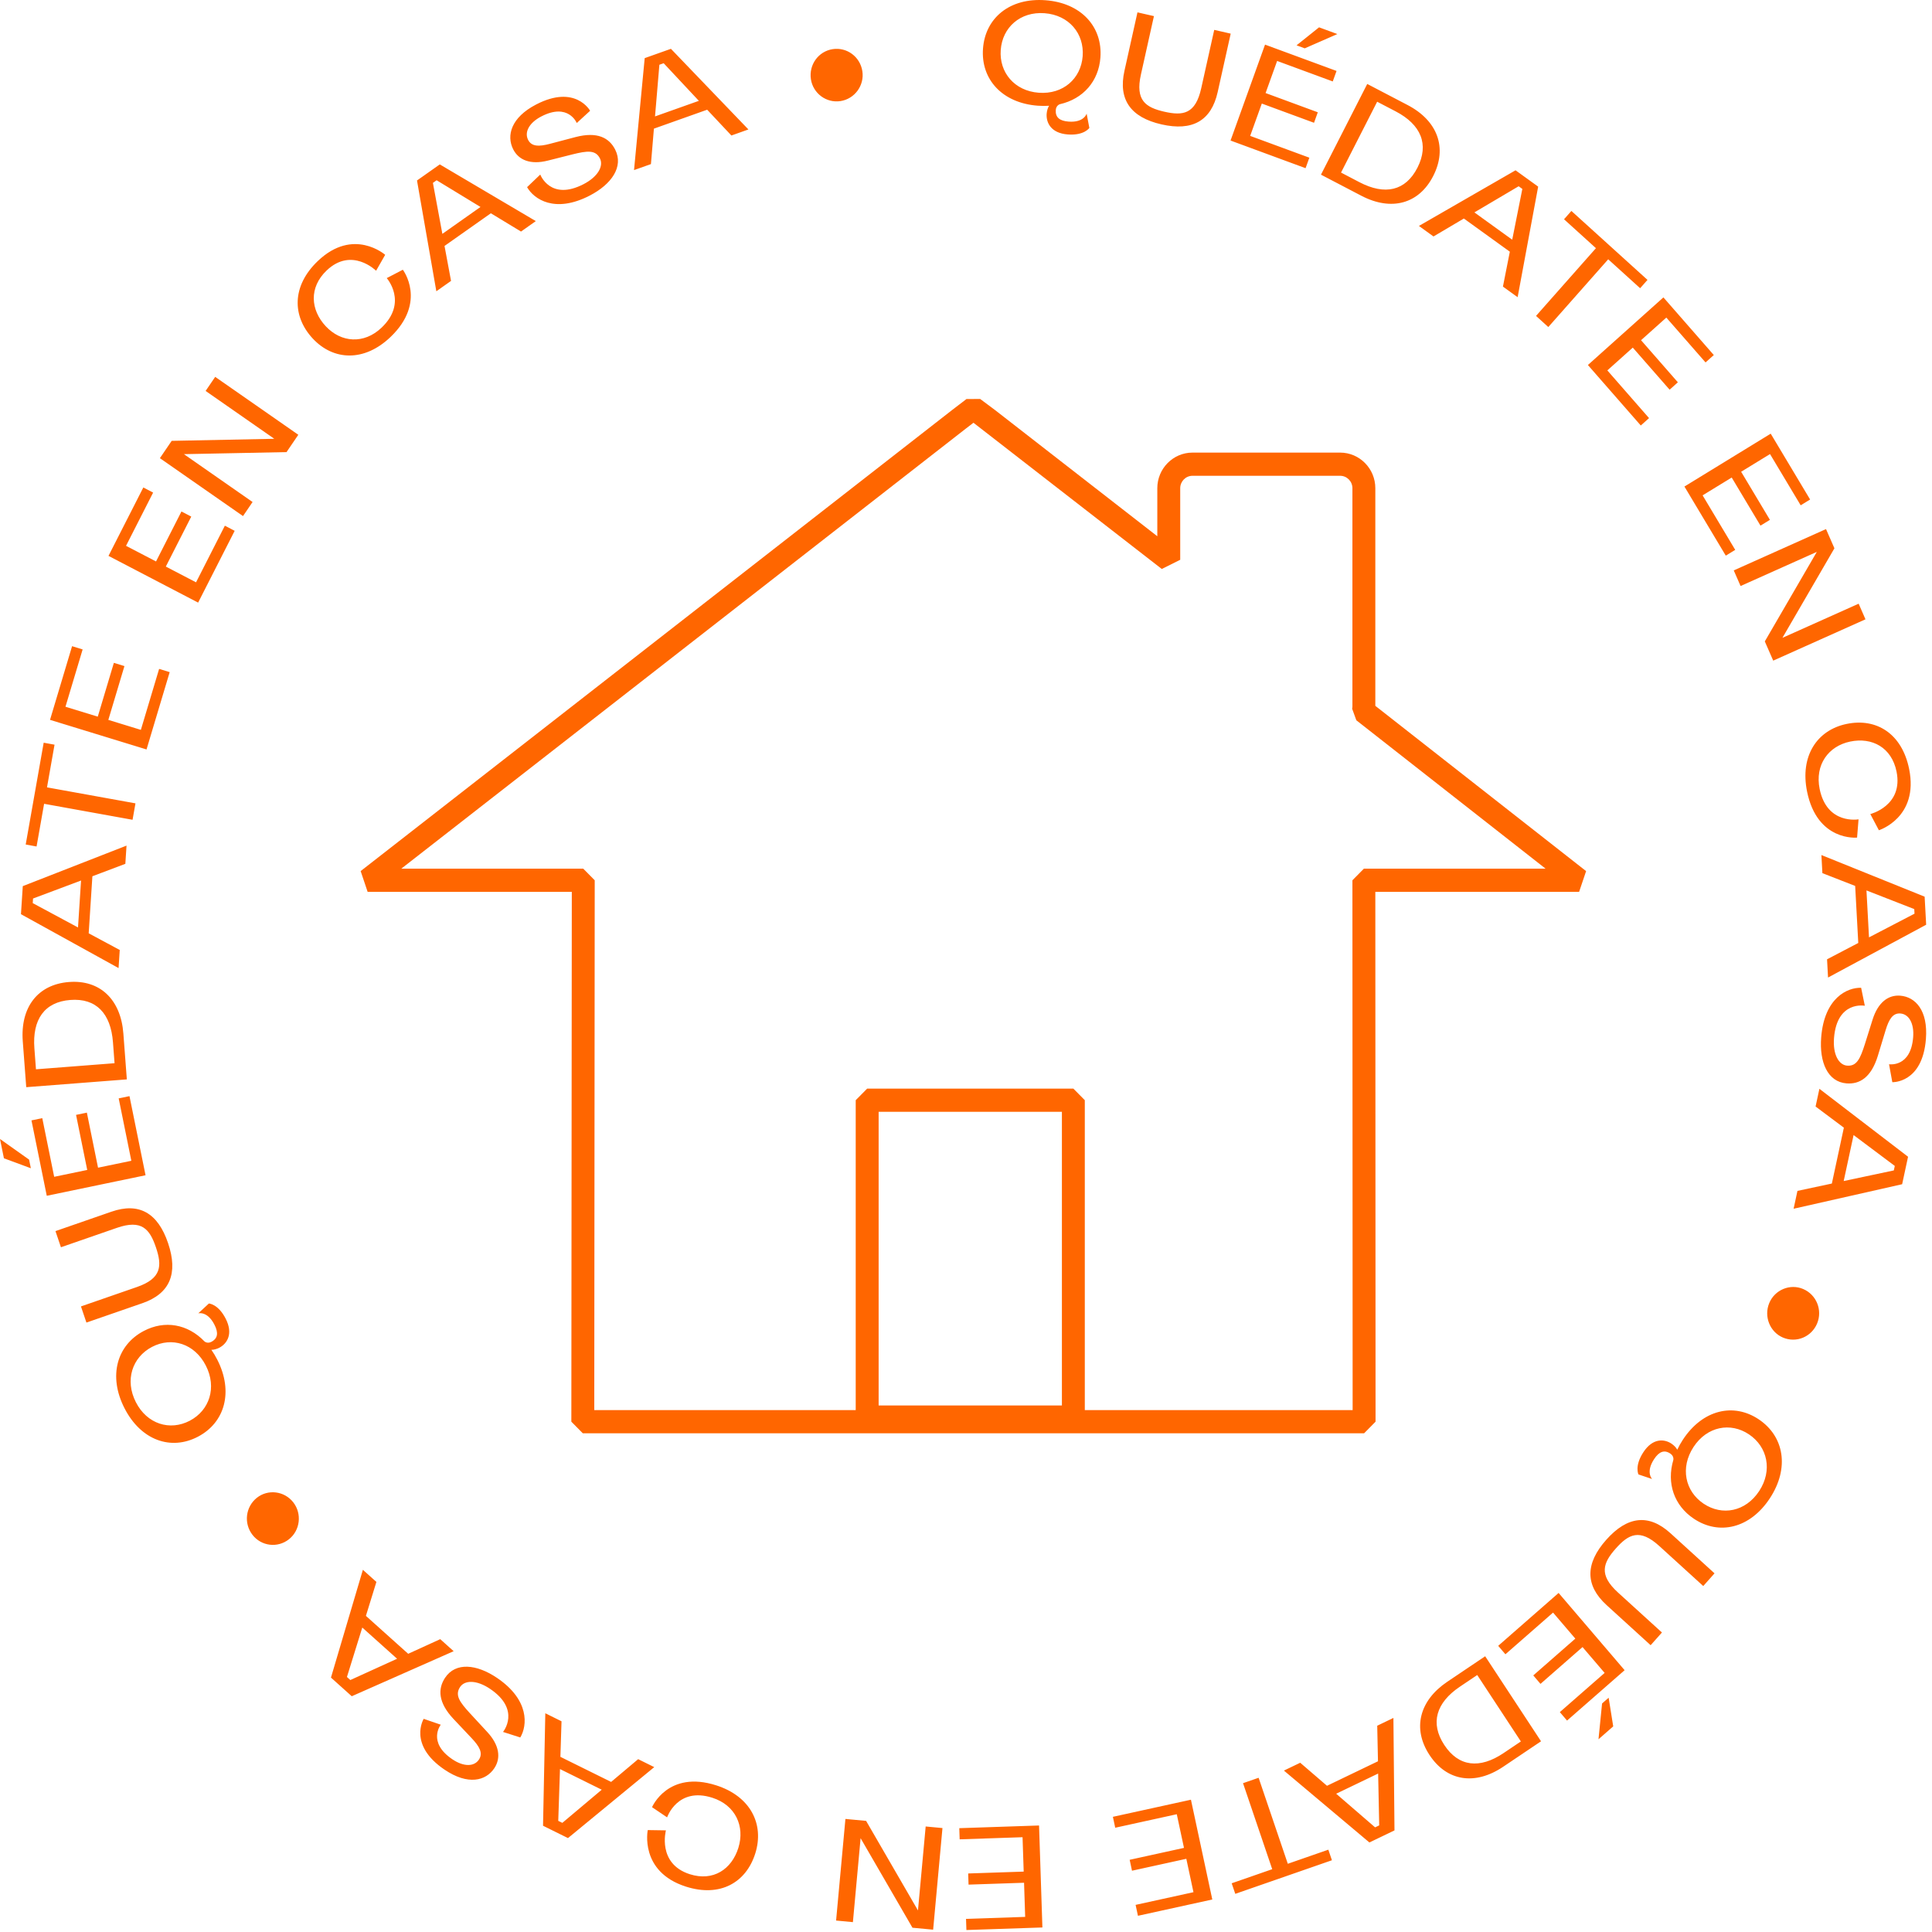 <svg width="100%" height="100%" viewBox="0 0 180 180" version="1.1" xmlns="http://www.w3.org/2000/svg"
  xmlns:xlink="http://www.w3.org/1999/xlink" xml:space="preserve" xmlns:serif="http://www.serif.com/"
  class="sprinter-gym__clases-image"
  style="fill-rule:evenodd;clip-rule:evenodd;stroke-linejoin:round;stroke-miterlimit:2;">
  <g transform="matrix(1,0,0,1,-190,-125)">
    <path
      d="M317.069,205.933L316.002,207.013L316.022,256.376L291.069,256.376L291.069,227.502L290.002,226.422L270.793,226.422L269.725,227.502L269.725,256.376L245.366,256.376L245.409,207.014L244.342,205.933L227.386,205.933L280.001,164.919L280.695,164.387L298.241,178.01L299.958,177.154L299.958,170.486C299.958,169.847 300.471,169.328 301.102,169.328L314.858,169.328C315.488,169.328 316.002,169.847 316.002,170.486L316.002,190.801C316.002,190.873 315.993,190.95 315.976,191.03L316.367,192.107L334,205.933L317.069,205.933ZM271.86,255.942L288.935,255.942L288.935,228.582L271.86,228.582L271.86,255.942ZM281.319,162.17L282.685,163.189L297.824,174.961L297.824,170.486C297.824,168.656 299.295,167.168 301.102,167.168L314.858,167.168C316.666,167.168 318.136,168.656 318.136,170.486L318.136,190.762L337.774,206.16L337.121,208.093L318.136,208.093L318.157,257.455L317.09,258.536L244.298,258.536L243.231,257.455L243.274,208.093L224.252,208.093L223.601,206.157L278.705,163.202L280.042,162.178L281.319,162.17Z"
      style="fill:#ff6600;"></path>
  </g>
  <g class="sprinter-gym__clases-image-letras">
    <g transform="matrix(1,0,0,1,-190,-125)">
      <path
        d="M286.806,295.077L287.118,304.578L280.038,304.816L280.003,303.777L285.513,303.592L285.409,300.412L280.238,300.586L280.203,299.547L285.375,299.373L285.269,296.169L279.409,296.366L279.375,295.327L286.806,295.077ZM268.766,294.467L270.693,294.647L275.525,302.992L276.243,295.169L277.807,295.316L276.939,304.784L275.012,304.602L270.18,296.259L269.463,304.081L267.897,303.933L268.766,294.467ZM300.957,292.675L302.947,301.971L296.02,303.49L295.802,302.473L301.192,301.291L300.527,298.18L295.466,299.29L295.249,298.273L300.309,297.163L299.638,294.028L293.903,295.286L293.686,294.269L300.957,292.675ZM307.262,290.631L309.982,298.644L313.758,297.331L314.092,298.315L305.088,301.445L304.753,300.461L308.53,299.149L305.81,291.135L307.262,290.631ZM256.724,291.335C259.909,292.351 261.221,294.939 260.374,297.66C259.523,300.393 257.097,301.789 253.911,300.773C249.549,299.382 250.351,295.504 250.351,295.504L252.043,295.53C252.043,295.53 251.201,298.638 254.271,299.617C256.441,300.309 258.167,299.165 258.793,297.156C259.415,295.159 258.533,293.183 256.364,292.491C253.121,291.457 252.153,294.319 252.153,294.319L250.749,293.371C250.749,293.371 252.223,289.9 256.724,291.335ZM319.821,285.056L319.921,295.534L317.584,296.658L309.62,289.961L311.138,289.231L313.633,291.378L318.383,289.094L318.313,285.781L319.821,285.056ZM240.805,284.621L242.316,285.368L242.211,288.681L246.937,291.018L249.456,288.897L250.955,289.639L242.918,296.25L240.593,295.1L240.805,284.621ZM318.398,290.238L314.489,292.118L318.115,295.251L318.498,295.068L318.398,290.238ZM242.173,289.82L242.011,294.644L242.392,294.832L246.063,291.743L242.173,289.82ZM236.308,281.327C239.353,283.391 239.131,285.774 238.474,286.876L236.865,286.361C236.865,286.361 238.566,284.316 235.671,282.355C234.404,281.496 233.294,281.524 232.863,282.176C232.358,282.939 232.833,283.585 233.798,284.636L235.402,286.371C236.53,287.593 236.685,288.788 236.059,289.734C235.272,290.924 233.603,291.355 231.412,289.871C227.994,287.554 229.475,285.14 229.475,285.14L231.065,285.687C231.065,285.687 229.786,287.31 232.139,288.904C233.194,289.619 234.177,289.608 234.621,288.937C235.019,288.336 234.681,287.724 233.945,286.945L232.25,285.149C230.807,283.611 230.786,282.345 231.465,281.317C232.449,279.832 234.418,280.046 236.308,281.327ZM328.37,279.31L333.575,287.232L330.049,289.604C327.43,291.367 324.796,290.963 323.182,288.506C321.574,286.059 322.225,283.445 324.844,281.683L328.37,279.31ZM327.63,281.058L326.018,282.142C323.801,283.634 323.222,285.538 324.562,287.577C325.902,289.616 327.867,289.822 330.084,288.331L331.696,287.246L327.63,281.058ZM339.874,283.173L340.3,285.843L338.928,287.044L339.261,283.709L339.874,283.173ZM335.212,273.412L341.362,280.609L335.999,285.302L335.326,284.514L339.5,280.862L337.441,278.454L333.524,281.883L332.852,281.095L336.769,277.667L334.695,275.241L330.256,279.125L329.584,278.338L335.212,273.412ZM223.809,271.255L225.068,272.384L224.091,275.548L228.03,279.08L231.016,277.717L232.265,278.838L222.772,283.035L220.835,281.297L223.809,271.255ZM223.753,276.635L222.323,281.241L222.64,281.525L226.995,279.542L223.753,276.635ZM345.64,267.853L349.739,271.585L348.688,272.767L344.589,269.036C342.773,267.382 341.731,267.931 340.542,269.268C339.354,270.606 338.924,271.712 340.739,273.366L344.839,277.097L343.786,278.28L339.688,274.548C337.674,272.715 337.679,270.678 339.652,268.458C341.626,266.238 343.626,266.02 345.64,267.853ZM217.33,264.977C218.15,266.037 217.964,267.584 216.926,268.406C215.861,269.252 214.342,269.056 213.521,267.996C212.694,266.927 212.87,265.388 213.936,264.542C214.973,263.72 216.502,263.908 217.33,264.977ZM353.866,257.242C356.223,258.825 356.742,261.773 354.896,264.588C353.051,267.401 350.158,268.072 347.801,266.488C345.977,265.264 345.258,263.195 345.899,261.025C345.899,261.025 345.985,260.672 345.622,260.428C345.058,260.049 344.572,260.237 344.104,260.95C343.301,262.174 343.924,262.797 343.924,262.797L342.651,262.369C342.651,262.369 342.261,261.592 343.11,260.297C343.98,258.972 345.043,259.055 345.714,259.492C345.966,259.66 346.154,259.86 346.266,260.067C346.413,259.754 346.587,259.445 346.786,259.139C348.633,256.326 351.518,255.665 353.866,257.242ZM347.784,259.809C346.52,261.736 346.994,263.935 348.717,265.092C350.449,266.256 352.635,265.844 353.899,263.917C355.157,262.001 354.683,259.803 352.95,258.638C351.227,257.481 349.041,257.892 347.784,259.809ZM209.46,246.445C209.46,246.445 210.32,246.477 211.026,247.857C211.748,249.269 211.161,250.17 210.458,250.552C210.189,250.692 209.925,250.761 209.693,250.759C209.891,251.041 210.074,251.345 210.24,251.671C211.775,254.67 210.945,257.544 208.442,258.854C205.93,260.171 203.132,259.198 201.598,256.199C200.064,253.2 200.889,250.316 203.401,249C205.344,247.981 207.48,248.351 209.044,249.97C209.044,249.97 209.307,250.218 209.693,250.015C210.294,249.701 210.368,249.18 209.979,248.419C209.313,247.115 208.472,247.362 208.472,247.362L209.46,246.445ZM204.162,250.488C202.316,251.455 201.61,253.589 202.66,255.642C203.706,257.685 205.834,258.334 207.681,257.366C209.517,256.404 210.223,254.271 209.177,252.228C208.127,250.175 205.999,249.526 204.162,250.488ZM357.993,245.092C359.242,245.624 359.813,247.061 359.297,248.303C358.776,249.556 357.362,250.148 356.112,249.617C354.897,249.099 354.317,247.657 354.837,246.404C355.352,245.164 356.778,244.575 357.993,245.092ZM205.66,240.823C206.617,243.648 205.833,245.524 203.27,246.413L198.052,248.221L197.543,246.716L202.761,244.907C205.071,244.106 205.104,242.918 204.528,241.215C203.952,239.513 203.206,238.594 200.895,239.395L195.677,241.204L195.168,239.699L200.385,237.89C202.948,237.001 204.704,237.997 205.66,240.823ZM359.509,226.441L367.769,232.772L367.218,235.331L357.106,237.616L357.464,235.953L360.67,235.268L361.789,230.063L359.154,228.092L359.509,226.441ZM202.064,227.124L203.56,234.496L194.357,236.408L192.932,229.384L193.939,229.175L195.048,234.64L198.127,234.001L197.086,228.871L198.093,228.661L199.134,233.791L202.236,233.147L201.058,227.333L202.064,227.124ZM362.694,230.751L361.772,235.035L366.443,234.045L366.533,233.627L362.694,230.751ZM190,231.117L192.711,233.04L192.874,233.843L190.365,232.915L190,231.117ZM201.494,221.293L201.817,225.565L192.445,226.29L192.122,222.018C191.883,218.845 193.517,216.717 196.424,216.492C199.319,216.268 201.254,218.119 201.494,221.293ZM363.398,217.03L363.741,218.704C363.741,218.704 361.146,218.2 360.871,221.716C360.751,223.254 361.319,224.221 362.091,224.283C362.995,224.355 363.32,223.62 363.754,222.254L364.465,219.99C364.967,218.396 365.921,217.675 367.043,217.765C368.454,217.878 369.642,219.14 369.433,221.8C369.109,225.95 366.303,225.824 366.303,225.824L365.997,224.153C365.997,224.153 368.022,224.488 368.245,221.632C368.345,220.35 367.854,219.488 367.058,219.424C366.347,219.367 365.985,219.964 365.674,220.995L364.954,223.37C364.333,225.395 363.252,226.034 362.034,225.936C360.273,225.795 359.495,223.952 359.675,221.657C359.964,217.958 362.127,216.99 363.398,217.03ZM196.55,218.164C194.138,218.351 193,219.986 193.204,222.671L193.351,224.624L200.672,224.057L200.525,222.104C200.322,219.419 198.963,217.977 196.55,218.164ZM359.696,204.663L369.314,208.541L369.456,211.155L360.314,216.074L360.222,214.376L363.131,212.854L362.842,207.54L359.788,206.35L359.696,204.663ZM201.788,203.784L201.678,205.481L198.608,206.639L198.263,211.954L201.157,213.508L201.047,215.194L191.953,210.173L192.123,207.558L201.788,203.784ZM363.894,207.96L364.131,212.333L368.371,210.125L368.347,209.698L363.894,207.96ZM197.551,207.036L193.078,208.713L193.051,209.142L197.268,211.409L197.551,207.036ZM194.07,194.197L195.081,194.38L194.379,198.357L202.621,199.847L202.35,201.378L194.109,199.888L193.407,203.865L192.395,203.682L194.07,194.197ZM367.87,196.646C368.789,201.176 365.052,202.352 365.052,202.352L364.253,200.845C364.253,200.845 367.344,200.078 366.697,196.889C366.24,194.635 364.414,193.666 362.377,194.09C360.352,194.51 359.075,196.25 359.531,198.502C360.215,201.871 363.156,201.335 363.156,201.335L363.02,203.037C363.02,203.037 359.308,203.421 358.36,198.747C357.688,195.438 359.284,193.02 362.044,192.447C364.815,191.871 367.199,193.337 367.87,196.646ZM196.715,185.204L197.699,185.506L196.099,190.846L199.109,191.769L200.609,186.756L201.593,187.058L200.093,192.07L203.124,193L204.825,187.32L205.809,187.622L203.652,194.825L194.66,192.067L196.715,185.204ZM360.126,174.293L360.909,176.084L356.064,184.426L363.166,181.245L363.802,182.7L355.207,186.55L354.423,184.759L359.268,176.418L352.166,179.598L351.53,178.143L360.126,174.293ZM203.353,170.417L204.266,170.893L201.742,175.853L204.537,177.309L206.906,172.654L207.819,173.13L205.449,177.786L208.265,179.254L210.95,173.978L211.864,174.455L208.459,181.144L200.108,176.79L203.353,170.417ZM354.973,165.404L358.644,171.539L357.765,172.078L354.908,167.304L352.218,168.952L354.899,173.433L354.02,173.972L351.339,169.49L348.628,171.151L351.667,176.23L350.787,176.768L346.934,170.329L354.973,165.404ZM210.049,160.112L217.793,165.507L216.695,167.121L212.806,167.199L207.135,167.312L213.532,171.771L212.641,173.082L204.897,167.687L205.995,166.073L215.555,165.881L209.157,161.423L210.049,160.112ZM344.976,152.708L349.671,158.078L348.902,158.767L345.248,154.589L342.893,156.697L346.323,160.618L345.554,161.307L342.124,157.386L339.752,159.51L343.638,163.954L342.868,164.643L337.941,159.008L344.976,152.708ZM225.886,148.741L225.04,150.224C225.04,150.224 222.769,147.967 220.429,150.203C218.776,151.783 218.922,153.866 220.35,155.396C221.77,156.918 223.905,157.101 225.558,155.52C228.028,153.159 226.031,150.911 226.031,150.911L227.532,150.131C227.532,150.131 229.809,153.123 226.38,156.401C223.953,158.721 221.082,158.62 219.146,156.548C217.203,154.465 217.179,151.642 219.607,149.322C222.931,146.145 225.886,148.741 225.886,148.741ZM336.402,144.653L343.494,151.077L342.808,151.853L339.834,149.158L334.253,155.469L333.109,154.432L338.69,148.122L335.717,145.429L336.402,144.653ZM331.2,140.866L333.307,142.388L331.394,152.689L330.025,151.701L330.668,148.45L326.384,145.359L323.556,147.031L322.197,146.05L331.2,140.866ZM230.974,140.318L239.92,145.6L238.541,146.573L235.732,144.87L231.415,147.914L232.022,151.171L230.653,152.137L228.851,141.815L230.974,140.318ZM331.489,142.353L327.365,144.789L330.89,147.333L331.833,142.602L331.489,142.353ZM230.679,141.794L230.333,142.039L231.214,146.788L234.766,144.282L230.679,141.794ZM244.98,135.32L243.736,136.461C243.736,136.461 242.956,134.541 240.436,135.847C239.304,136.433 238.837,137.307 239.201,138.027C239.526,138.67 240.219,138.669 241.25,138.396L243.624,137.77C245.654,137.241 246.758,137.838 247.315,138.939C248.12,140.53 246.978,142.167 244.953,143.217C241.69,144.909 239.74,143.553 239.107,142.436L240.335,141.263C240.335,141.263 241.273,143.762 244.375,142.155C245.732,141.452 246.248,140.455 245.894,139.758C245.481,138.94 244.692,139.047 243.315,139.389L241.037,139.964C239.434,140.368 238.326,139.925 237.813,138.911C237.168,137.636 237.606,135.951 239.954,134.734C243.615,132.836 244.98,135.32 244.98,135.32ZM317.383,132.822L321.144,134.787C323.938,136.246 324.869,138.771 323.532,141.393C322.201,144.003 319.628,144.697 316.833,143.238L313.072,141.273L317.383,132.822ZM318.307,134.477L314.941,141.078L316.66,141.977C319.025,143.212 320.95,142.799 322.06,140.623C323.169,138.448 322.392,136.609 320.027,135.374L318.307,134.477ZM252.508,129.548L259.728,137.061L258.142,137.625L255.886,135.222L250.923,136.986L250.646,140.288L249.071,140.847L250.065,130.416L252.508,129.548ZM307.861,129.157L314.522,131.61L314.17,132.588L308.987,130.679L307.912,133.669L312.776,135.461L312.425,136.439L307.56,134.648L306.476,137.661L311.989,139.691L311.637,140.669L304.647,138.094L307.861,129.157ZM287.41,125.023C290.739,125.274 292.733,127.499 292.523,130.356C292.36,132.565 290.928,134.211 288.745,134.709C288.745,134.709 288.398,134.806 288.365,135.245C288.315,135.928 288.715,136.266 289.559,136.329C291.006,136.439 291.239,135.586 291.239,135.586L291.492,136.918C291.492,136.918 291.014,137.643 289.482,137.527C287.915,137.408 287.465,136.43 287.513,135.622C287.536,135.318 287.615,135.054 287.739,134.854C287.398,134.877 287.046,134.875 286.684,134.848C283.356,134.596 281.374,132.372 281.584,129.528C281.794,126.672 284.081,124.771 287.41,125.023ZM295.975,126.152L297.509,126.502L296.296,131.948C295.759,134.36 296.743,135.011 298.477,135.407C300.212,135.802 301.377,135.642 301.914,133.229L303.127,127.784L304.661,128.134L303.448,133.579C302.852,136.254 301.093,137.246 298.214,136.589C295.335,135.933 294.167,134.273 294.762,131.598L295.975,126.152ZM251.833,130.891L251.433,131.032L251.027,135.846L255.112,134.395L251.833,130.891ZM270.344,131.636C270.546,132.955 269.636,134.211 268.309,134.418C266.994,134.624 265.752,133.704 265.551,132.385C265.344,131.03 266.255,129.785 267.571,129.58C268.897,129.373 270.137,130.281 270.344,131.636ZM283.236,129.653C283.081,131.74 284.506,133.468 286.774,133.64C289.054,133.812 290.716,132.318 290.87,130.23C291.026,128.131 289.6,126.404 287.321,126.231C285.053,126.059 283.391,127.553 283.236,129.653ZM312.894,127.546L314.599,128.173L311.56,129.503L310.798,129.223L312.894,127.546Z"
        style="fill:#ff6600;"></path>
    </g>
  </g>
</svg>